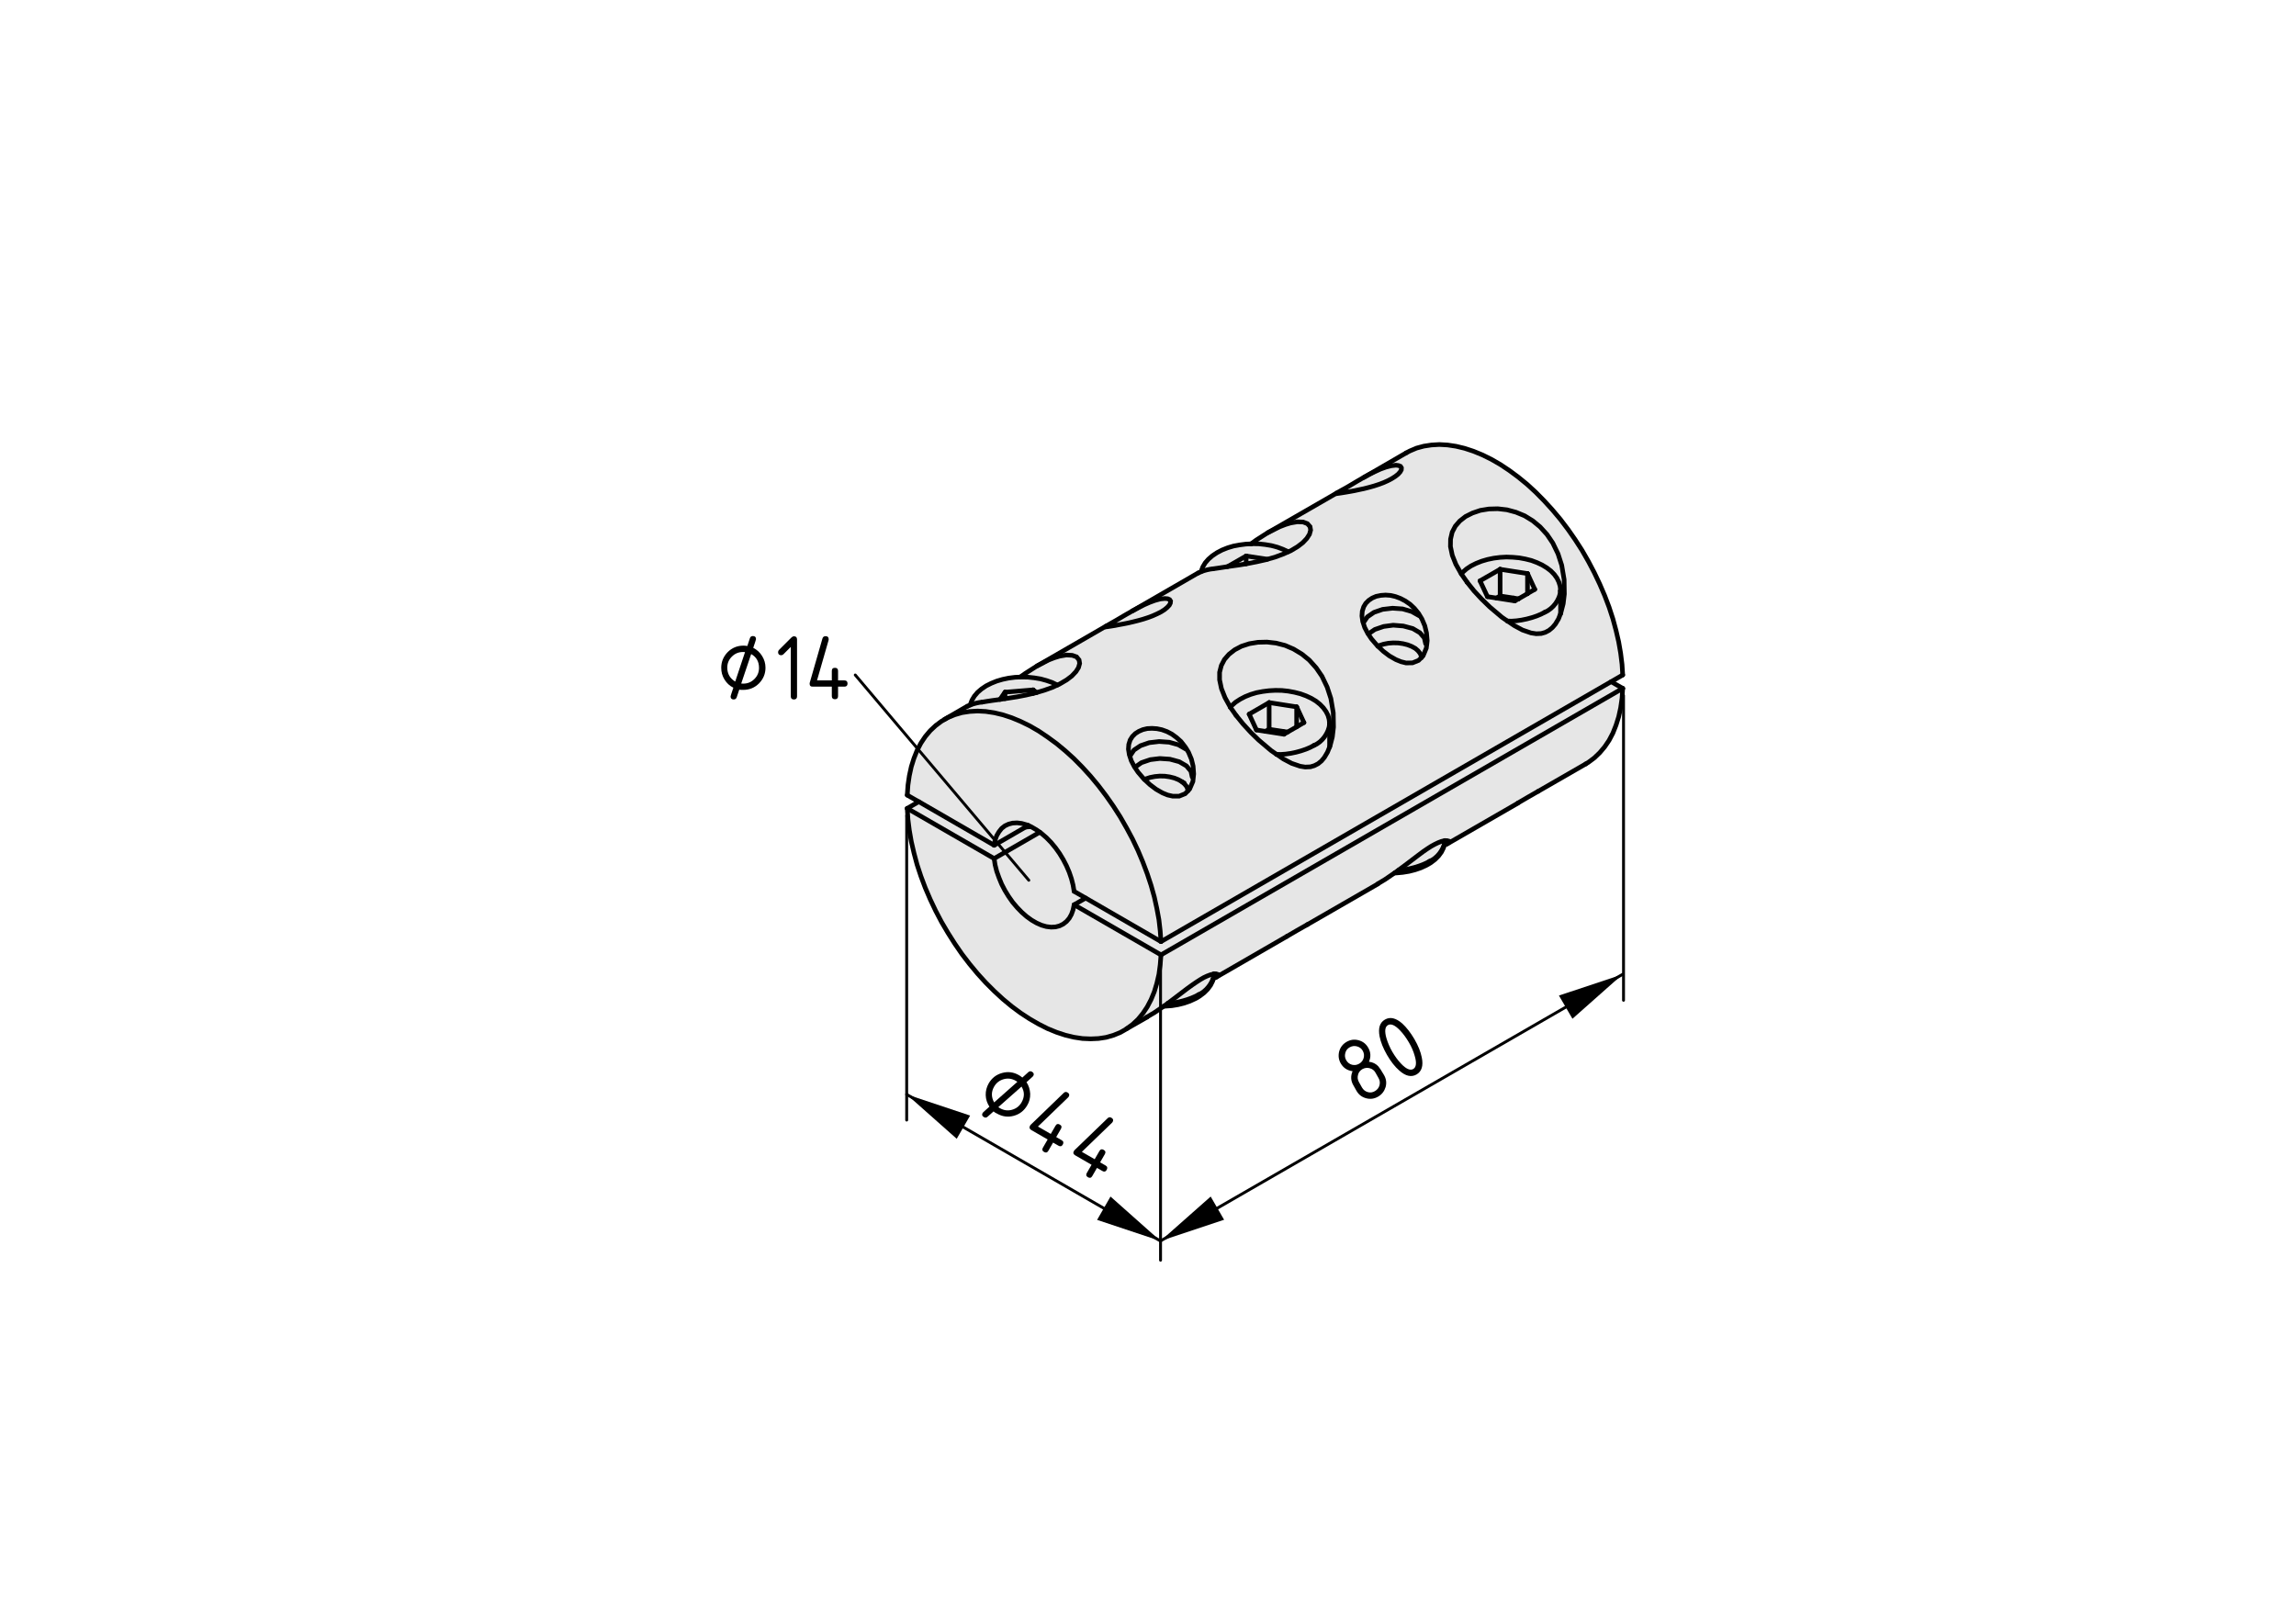 <?xml version="1.0" encoding="utf-8"?>
<!-- Generator: Adobe Illustrator 19.2.1, SVG Export Plug-In . SVG Version: 6.00 Build 0)  -->
<svg version="1.1" xmlns="http://www.w3.org/2000/svg" xmlns:xlink="http://www.w3.org/1999/xlink" x="0px" y="0px"
	 viewBox="0 0 198.71 138.9" style="enable-background:new 0 0 198.71 138.9;" xml:space="preserve">
<style type="text/css">
	.st0{fill:#E6E6E6;}
	.st1{fill:none;stroke:#000000;stroke-width:0.4;stroke-linecap:round;stroke-miterlimit:10;}
	.st2{fill:none;stroke:#000000;stroke-width:0.4;stroke-linecap:round;stroke-linejoin:round;}
	.st3{fill:none;stroke:#000000;stroke-width:0.25;stroke-linecap:round;stroke-miterlimit:10;}
</style>
<g id="Kontur">
	<g>
		<g id="LWPOLYLINE_27_">
			<g id="XMLID_1_">
				<g>
					<polygon class="st0" points="99.04,67.47 99.17,67.42 99.54,67.3 99.95,67.22 100.38,67.18 100.81,67.19 101.23,67.25 
						101.63,67.35 101.98,67.49 102.14,67.58 102.29,67.67 102.53,67.88 102.71,68.1 102.8,68.35 102.82,68.45 102.57,68.71 
						102.05,68.92 101.49,68.92 101.05,68.82 100.61,68.64 100.05,68.32 99.52,67.92 					"/>
					<polygon class="st0" points="98.97,67.4 98.49,66.84 98.21,66.42 98.23,66.41 98.79,66.02 99.55,65.76 100.38,65.66 
						101.25,65.72 102.06,65.94 102.68,66.3 103.07,66.76 103.18,67.26 103.28,67.27 103.24,67.65 102.96,68.3 102.82,68.45 
						102.8,68.35 102.71,68.1 102.53,67.88 102.29,67.67 102.14,67.58 101.98,67.49 101.63,67.35 101.23,67.25 100.81,67.19 
						100.38,67.18 99.95,67.22 99.54,67.3 99.17,67.42 99.04,67.47 					"/>
					<polygon class="st0" points="98.79,66.02 98.23,66.41 98.21,66.42 98.17,66.36 97.91,65.86 97.77,65.43 97.82,65.41 
						98.14,64.93 98.71,64.55 99.46,64.29 100.32,64.19 101.19,64.25 101.98,64.47 102.6,64.83 102.66,64.79 102.86,65.12 
						103.11,65.71 103.26,66.32 103.31,67 103.28,67.27 103.18,67.26 103.07,66.76 102.68,66.3 102.06,65.94 101.25,65.72 
						100.38,65.66 99.55,65.76 					"/>
					<polygon class="st0" points="98.91,63.16 99.29,63.07 99.7,63.05 100.13,63.08 100.56,63.17 101,63.33 101.42,63.55 
						101.83,63.85 102.21,64.19 102.56,64.64 102.66,64.79 102.6,64.83 101.98,64.47 101.19,64.25 100.32,64.19 99.46,64.29 
						98.71,64.55 98.14,64.93 97.82,65.41 97.77,65.43 97.74,65.35 97.66,64.85 97.69,64.44 97.81,64.06 98,63.76 98.26,63.5 
						98.56,63.31 					"/>
					<polygon class="st0" points="121.29,40.5 121.28,40.67 121.18,40.85 121,41.05 120.76,41.24 120.46,41.43 120.12,41.61 
						119.74,41.78 119.34,41.93 118.91,42.07 118.48,42.19 118.05,42.3 117.62,42.39 117.21,42.48 116.82,42.55 116.47,42.61 
						116.11,42.67 115.83,42.71 115.69,42.73 115.65,42.71 115.69,42.68 115.7,42.67 115.79,42.62 115.82,42.6 116.14,42.42 
						116.38,42.29 116.66,42.13 117.2,41.81 117.57,41.59 117.61,41.57 117.97,41.36 118.03,41.33 118.48,41.08 118.99,40.83 
						119.47,40.61 119.94,40.44 120.4,40.32 120.81,40.27 121.04,40.3 121.21,40.37 					"/>
					<polygon class="st0" points="128.23,48.58 127.75,48.77 127.31,48.99 126.92,49.25 126.58,49.55 126.47,49.68 126.44,49.63 
						126,48.85 125.69,48.07 125.53,47.31 125.54,46.67 125.68,46.07 125.95,45.55 126.34,45.1 126.84,44.71 127.44,44.41 
						128.12,44.18 128.86,44.06 129.63,44.04 130.42,44.13 131.2,44.34 131.95,44.65 132.65,45.08 133.29,45.61 133.89,46.27 
						134.39,47.01 134.84,47.94 135.16,48.93 135.37,50.17 135.39,51.42 135.29,52.26 135.08,53.07 135.06,53.12 135.06,51.14 
						135.06,51.11 135.06,51.09 135.02,50.73 134.91,50.38 134.75,50.05 134.52,49.73 134.23,49.43 133.88,49.16 133.47,48.91 
						133.02,48.7 132.54,48.52 132.02,48.39 131.48,48.29 130.93,48.24 130.37,48.22 129.82,48.25 129.27,48.32 128.74,48.43 					
						"/>
					<polygon class="st0" points="132.2,49.65 132.83,51.02 132.2,51.38 					"/>
					<path class="st0" d="M135.06,51.14v1.98l-0.18,0.46l-0.27,0.45l-0.26,0.3l-0.29,0.24l-0.32,0.17l-0.35,0.1l-0.44,0.02
						l-0.45-0.07l-0.73-0.25l-0.71-0.38l-0.59-0.4c0.94,0.07,2.44-0.29,3.24-0.77C134.41,52.71,135.01,51.88,135.06,51.14z"/>
					<polygon class="st0" points="132.2,49.65 132.2,51.38 132.2,51.39 131.42,51.84 131.41,51.84 131.01,51.77 129.83,51.59 
						129.83,49.28 					"/>
					<polygon class="st0" points="128.73,51.65 128.09,50.28 129.83,49.28 129.83,51.59 129.51,51.77 					"/>
					<path class="st0" d="M128.93,52.54l-0.7-0.68l-0.66-0.71l-0.6-0.75l-0.5-0.72l0.11-0.13l0.34-0.3l0.39-0.26l0.44-0.22
						l0.48-0.19l0.51-0.15l0.53-0.11l0.55-0.07l0.55-0.03l0.56,0.02l0.55,0.05l0.54,0.1l0.52,0.13l0.48,0.18l0.45,0.21l0.41,0.25
						l0.35,0.27l0.29,0.3l0.23,0.32l0.16,0.33l0.11,0.35l0.04,0.36v0.02v0.03c-0.05,0.74-0.65,1.57-1.35,1.85
						c-0.8,0.48-2.3,0.84-3.24,0.77h-0.01l-0.49-0.34L128.93,52.54z M128.73,51.65l0.78,0.12l1.59,0.25l0.31-0.18h0.01l0.78-0.45
						v-0.01l0.63-0.36l-0.63-1.37l-2.37-0.37l-1.74,1L128.73,51.65z"/>
					<path class="st0" d="M123.42,74.92l-0.46,0.21l-0.5,0.17l-0.51,0.13l-0.55,0.09l-0.55,0.05h-0.16l0.17-0.12l0.68-0.5l0.7-0.53
						l0.46-0.35l0.47-0.35l0.35-0.24l0.34-0.22l0.31-0.17l0.29-0.14l0.28-0.11l0.24-0.06h0.08c0,0.01,0,0.02-0.01,0.03
						c0,0.03,0,0.06-0.01,0.09l-0.01,0.13L125,73.15l-0.07,0.25l-0.18,0.36l-0.25,0.34l-0.31,0.31l-0.37,0.28l-0.22,0.13
						L123.42,74.92z"/>
					<path class="st0" d="M105.06,84.4c0.01,0.01,0.01,0.03,0,0.04c-0.12,0.68-0.7,1.4-1.32,1.66c-0.66,0.39-1.91,0.75-2.67,0.75
						l0.48-0.36l0.71-0.54l0.46-0.35l0.47-0.34l0.35-0.24l0.34-0.22l0.31-0.18l0.28-0.13l0.29-0.11l0.24-0.06l0.07-0.01L105.06,84.4
						z"/>
					<path class="st0" d="M111.37,81.06l-6.11,3.53h-0.01v-0.01l0.16-0.11l-0.01-0.12l-0.15-0.05l-0.18,0.01L105,84.32l-0.24,0.06
						l-0.29,0.11l-0.28,0.13l-0.31,0.18l-0.34,0.22l-0.35,0.24l-0.47,0.34l-0.46,0.35l-0.71,0.54l-0.48,0.36l-0.19,0.14l-0.17,0.12
						l-0.82,0.56l-0.63,0.37l0.01,0.01l-1.77,1.01l0.52-0.38l0.47-0.44l0.42-0.51l0.38-0.57l0.33-0.63l0.28-0.68l0.22-0.73
						l0.18-0.78l0.11-0.82l0.07-0.86l39.96-23.07l-0.06,0.86l-0.12,0.82l-0.17,0.78l-0.23,0.73l-0.27,0.68l-0.33,0.63l-0.38,0.56
						l-0.43,0.51l-0.47,0.45l-0.51,0.38l-0.23,0.14l-4.1,2.36c-0.45,0.25-1.34,0.77-1.78,1.03v0.01l-6.12,3.53l-0.01-0.01l0.16-0.11
						l-0.01-0.13l-0.14-0.04l-0.18,0.01h-0.08l-0.24,0.06l-0.28,0.11l-0.29,0.14l-0.31,0.17l-0.34,0.22l-0.35,0.24l-0.47,0.35
						l-0.46,0.35l-0.7,0.53l-0.68,0.5l-0.17,0.12l-0.82,0.56l-0.63,0.38l0.01,0.01l-6.09,3.51
						C112.71,80.28,111.82,80.79,111.37,81.06z"/>
					<polygon class="st0" points="139.44,59.01 140.44,59.59 100.48,82.66 92.96,78.32 93.96,77.74 100.48,81.51 					"/>
					<polygon class="st0" points="78.52,69.98 86.04,74.32 86.12,74.86 86.26,75.42 86.46,75.98 86.69,76.54 86.97,77.08 
						87.29,77.6 87.64,78.1 88.03,78.56 88.43,78.97 88.85,79.34 89.28,79.65 89.71,79.9 90.14,80.09 90.56,80.21 90.97,80.26 
						91.35,80.24 91.7,80.15 92.02,79.99 92.3,79.77 92.54,79.49 92.73,79.15 92.87,78.76 92.96,78.32 100.48,82.66 100.41,83.52 
						100.3,84.34 100.12,85.12 99.9,85.85 99.62,86.53 99.29,87.16 98.91,87.73 98.49,88.24 98.02,88.68 97.5,89.06 97.27,89.2 
						96.95,89.38 96.36,89.62 95.73,89.8 95.07,89.9 94.39,89.93 93.68,89.9 92.95,89.79 92.2,89.61 91.44,89.36 90.66,89.04 
						89.89,88.65 89.11,88.2 88.33,87.69 87.56,87.12 86.8,86.49 86.05,85.8 85.32,85.07 84.61,84.29 83.92,83.46 83.26,82.6 
						82.64,81.7 82.05,80.77 81.49,79.82 80.98,78.85 80.51,77.86 80.08,76.86 79.7,75.85 79.37,74.85 79.1,73.84 78.87,72.85 
						78.7,71.87 78.58,70.92 					"/>
					<polygon class="st0" points="92.3,79.77 92.02,79.99 91.7,80.15 91.35,80.24 90.97,80.26 90.56,80.21 90.14,80.09 89.71,79.9 
						89.28,79.65 88.85,79.34 88.43,78.97 88.03,78.56 87.64,78.1 87.29,77.6 86.97,77.08 86.69,76.54 86.46,75.98 86.26,75.42 
						86.12,74.86 86.04,74.32 89.99,72.04 90.14,72.15 90.56,72.51 90.97,72.93 91.35,73.39 91.7,73.88 92.02,74.41 92.3,74.95 
						92.54,75.51 92.73,76.07 92.87,76.62 92.96,77.16 93.96,77.74 92.96,78.32 92.87,78.76 92.73,79.15 92.54,79.49 					"/>
					<polygon class="st0" points="89.99,72.04 86.04,74.32 78.52,69.98 79.51,69.4 79.52,69.4 86.04,73.17 88.75,71.6 88.76,71.6 
						88.99,71.46 89,71.46 89.28,71.59 89.71,71.84 					"/>
					<polygon class="st0" points="87.29,71.34 87.64,71.25 88.03,71.23 88.43,71.28 88.85,71.4 88.99,71.46 88.76,71.6 88.75,71.6 
						86.04,73.17 86.12,72.73 86.26,72.34 86.46,72 86.69,71.71 86.97,71.49 					"/>
					<polygon class="st0" points="86.26,72.34 86.12,72.73 86.04,73.17 79.52,69.4 79.51,69.4 78.52,68.83 78.58,67.97 78.7,67.15 
						78.87,66.37 79.1,65.64 79.37,64.96 79.7,64.33 80.08,63.76 80.51,63.25 80.98,62.81 81.49,62.43 82.05,62.11 82.64,61.87 
						83.26,61.69 83.92,61.59 84.61,61.55 85.32,61.59 86.05,61.7 86.8,61.88 87.56,62.13 88.33,62.45 89.11,62.83 89.89,63.28 
						90.66,63.8 91.44,64.37 92.2,65 92.95,65.68 93.68,66.42 94.39,67.2 95.07,68.02 95.73,68.89 96.36,69.79 96.95,70.71 
						97.5,71.67 98.02,72.64 98.49,73.63 98.91,74.63 99.29,75.64 99.62,76.64 99.9,77.64 100.12,78.64 100.3,79.61 100.41,80.57 
						100.48,81.51 93.96,77.74 92.96,77.16 92.87,76.62 92.73,76.07 92.54,75.51 92.3,74.95 92.02,74.41 91.7,73.88 91.35,73.39 
						90.97,72.93 90.56,72.51 90.14,72.15 89.99,72.04 89.71,71.84 89.28,71.59 89,71.46 88.99,71.46 88.85,71.4 88.43,71.28 
						88.03,71.23 87.64,71.25 87.29,71.34 86.97,71.49 86.69,71.71 86.46,72 					"/>
					<polygon class="st0" points="86.98,59.92 86.98,60.48 86.54,60.55 					"/>
					<polygon class="st0" points="92.31,58.86 91.73,59.2 91.52,59.3 91.51,59.3 91.06,59.08 90.57,58.91 90.06,58.77 89.52,58.68 
						88.97,58.62 88.41,58.61 88.29,58.61 88.73,58.3 89.73,57.66 89.77,57.64 90.76,57.13 91.25,56.94 91.71,56.8 92.29,56.7 
						92.8,56.73 93.17,56.86 93.39,57.13 93.44,57.43 93.34,57.79 93.12,58.14 92.76,58.52 					"/>
					<path class="st0" d="M87.3,58.7l0.55-0.07l0.44-0.02h0.12l0.56,0.01l0.55,0.06l0.54,0.09l0.51,0.14l0.49,0.17l0.45,0.22
						l-0.42,0.2l-0.73,0.26l-0.64,0.19l-0.31-0.23l-2.43,0.2l-0.44,0.63l-0.66,0.09l-0.46,0.07L85,60.78
						c-0.28,0.02-0.71,0.12-1.03,0.25l0.01-0.06l0.14-0.36l0.21-0.35l0.28-0.33l0.34-0.29l0.4-0.27l0.44-0.22l0.47-0.19l0.51-0.15
						L87.3,58.7z"/>
					<polygon class="st0" points="88.03,60.32 87.26,60.44 86.98,60.48 86.98,59.92 89.41,59.72 89.41,60.03 88.8,60.17 					"/>
					<polygon class="st0" points="99.01,52.36 99.49,52.15 99.95,51.98 100.42,51.85 100.82,51.81 101.06,51.83 101.23,51.91 
						101.31,52.03 101.29,52.21 101.2,52.39 101.01,52.59 100.78,52.78 100.48,52.97 100.14,53.14 99.76,53.31 99.36,53.46 
						98.93,53.6 98.5,53.72 98.06,53.83 97.63,53.93 97.23,54.01 96.84,54.08 96.49,54.15 96.12,54.21 95.85,54.25 95.7,54.27 
						95.67,54.25 95.71,54.21 95.81,54.15 95.83,54.14 96.16,53.95 96.39,53.82 96.67,53.66 97.21,53.34 97.59,53.12 97.63,53.1 
						97.98,52.9 98.5,52.62 					"/>
					<polygon class="st0" points="107.85,48.13 107.85,48.81 107.24,48.91 106.53,49.01 106.24,49.05 					"/>
					<polygon class="st0" points="107.85,48.13 109.7,48.41 109.58,48.45 108.78,48.63 108.01,48.78 107.85,48.81 					"/>
					<path class="st0" d="M109.7,48.41l-1.85-0.28l-1.61,0.92l-0.38,0.06l-0.46,0.07l-0.42,0.06c-0.27,0.02-0.71,0.12-1.03,0.25
						l0.01-0.05l0.14-0.37l0.21-0.35l0.28-0.32l0.35-0.3l0.39-0.26l0.44-0.23l0.48-0.19l0.5-0.15l0.54-0.1l0.54-0.07l0.44-0.02h0.01
						l0.11-0.01l0.56,0.01l0.55,0.06l0.54,0.09l0.52,0.14l0.48,0.18l0.45,0.21v0.01l-0.42,0.19l-0.73,0.27L109.7,48.41z"/>
					<polygon class="st0" points="111.24,45.41 111.7,45.27 112.28,45.17 112.78,45.19 113.15,45.33 113.38,45.59 113.43,45.89 
						113.33,46.25 113.1,46.61 112.75,46.98 112.29,47.33 111.72,47.67 111.49,47.77 111.49,47.76 111.04,47.55 110.56,47.37 
						110.04,47.23 109.5,47.14 108.95,47.08 108.39,47.07 108.28,47.08 108.71,46.76 109.71,46.12 109.75,46.1 110.75,45.6 					"/>
					<polygon class="st0" points="122.77,53.1 122.86,53.25 122.8,53.29 122.18,52.94 121.39,52.71 120.52,52.65 119.66,52.75 
						118.91,53.01 118.34,53.4 118.02,53.87 117.97,53.89 117.94,53.81 117.87,53.32 117.9,52.91 118.02,52.53 118.2,52.23 
						118.46,51.97 118.76,51.77 119.11,51.62 119.5,51.54 119.91,51.51 120.33,51.54 120.77,51.64 121.2,51.8 121.62,52.02 
						122.04,52.31 122.41,52.66 					"/>
					<polygon class="st0" points="123.06,53.58 123.31,54.17 123.46,54.79 123.52,55.46 123.49,55.73 123.38,55.72 123.27,55.22 
						122.88,54.77 122.27,54.41 121.45,54.19 120.58,54.12 119.75,54.23 118.99,54.49 118.43,54.87 118.41,54.88 118.37,54.82 
						118.11,54.32 117.97,53.89 118.02,53.87 118.34,53.4 118.91,53.01 119.66,52.75 120.52,52.65 121.39,52.71 122.18,52.94 
						122.8,53.29 122.86,53.25 					"/>
					<polygon class="st0" points="123.01,56.81 123.03,56.91 122.77,57.17 122.25,57.38 121.69,57.39 121.25,57.28 120.81,57.1 
						120.25,56.78 119.72,56.38 119.25,55.94 119.37,55.88 119.75,55.76 120.16,55.68 120.58,55.65 121.01,55.66 121.43,55.72 
						121.83,55.82 122.18,55.96 122.49,56.13 122.73,56.34 122.91,56.57 					"/>
					<polygon class="st0" points="123.17,56.76 123.03,56.91 123.01,56.81 122.91,56.57 122.73,56.34 122.49,56.13 122.18,55.96 
						121.83,55.82 121.43,55.72 121.01,55.66 120.58,55.65 120.16,55.68 119.75,55.76 119.37,55.88 119.25,55.94 119.18,55.87 
						118.69,55.3 118.41,54.88 118.43,54.87 118.99,54.49 119.75,54.23 120.58,54.12 121.45,54.19 122.27,54.41 122.88,54.77 
						123.27,55.22 123.38,55.72 123.49,55.73 123.44,56.11 					"/>
					<path class="st0" d="M102.82,68.45l0.14-0.15l0.28-0.65l0.04-0.38l0.03-0.27l-0.05-0.68l-0.15-0.61l-0.25-0.59l-0.2-0.33
						l-0.1-0.15l-0.35-0.45l-0.38-0.34l-0.41-0.3L101,63.33l-0.44-0.16l-0.43-0.09l-0.43-0.03l-0.41,0.02l-0.38,0.09l-0.35,0.15
						l-0.3,0.19L98,63.76l-0.19,0.3l-0.12,0.38l-0.03,0.41l0.08,0.5l0.03,0.08l0.14,0.43l0.26,0.5l0.04,0.06l0.28,0.42l0.48,0.56
						l0.07,0.07l0.48,0.45l0.53,0.4l0.56,0.32l0.44,0.18l0.44,0.1h0.56l0.52-0.21L102.82,68.45z M126.97,50.4l0.6,0.75l0.66,0.71
						l0.7,0.68l1.04,0.88l0.49,0.34h0.01l0.59,0.4l0.71,0.38l0.73,0.25l0.45,0.07l0.44-0.02l0.35-0.1l0.32-0.17l0.29-0.24l0.26-0.3
						l0.27-0.45l0.18-0.46l0.02-0.05l0.21-0.81l0.1-0.84l-0.02-1.25l-0.21-1.24l-0.32-0.99l-0.45-0.93l-0.5-0.74l-0.6-0.66
						l-0.64-0.53l-0.7-0.43l-0.75-0.31l-0.78-0.21l-0.79-0.09l-0.77,0.02l-0.74,0.12l-0.68,0.23l-0.6,0.3l-0.5,0.39l-0.39,0.45
						l-0.27,0.52l-0.14,0.6l-0.01,0.64l0.16,0.76l0.31,0.78l0.44,0.78l0.03,0.05L126.97,50.4z M106.98,61.93l0.61,0.75l0.66,0.72
						l0.69,0.67l1.05,0.89l0.49,0.34h0.01l0.58,0.4l0.72,0.38l0.73,0.25l0.44,0.07l0.45-0.02l0.34-0.1l0.33-0.17l0.29-0.24l0.25-0.3
						l0.27-0.46l0.18-0.44l0.03-0.06l0.21-0.81l0.1-0.85l-0.02-1.25l-0.21-1.24l-0.32-0.98l-0.45-0.94l-0.5-0.73l-0.6-0.67
						l-0.64-0.52l-0.71-0.43l-0.74-0.32l-0.78-0.2l-0.79-0.09l-0.78,0.02l-0.74,0.12l-0.68,0.22l-0.59,0.31l-0.5,0.39l-0.39,0.45
						l-0.27,0.52l-0.15,0.59v0.65l0.16,0.76l0.31,0.78l0.43,0.78l0.03,0.05L106.98,61.93z M121.21,40.37l-0.17-0.07l-0.23-0.03
						l-0.41,0.05l-0.46,0.12l-0.47,0.17l-0.48,0.22l-0.51,0.25l-0.45,0.25l3.66-2.12l0.32-0.17l0.59-0.25l0.63-0.17l0.66-0.1
						l0.68-0.04l0.71,0.04l0.73,0.11l0.75,0.18l0.76,0.25l0.78,0.32l0.77,0.38l0.78,0.45l0.78,0.52l0.77,0.57l0.77,0.63l0.74,0.68
						l0.73,0.74l0.71,0.78l0.69,0.82l0.66,0.87l0.62,0.89l0.6,0.93l0.55,0.96l0.51,0.97l0.47,0.99l0.43,1l0.38,1l0.33,1.01l0.27,1
						l0.23,0.99l0.17,0.98l0.12,0.96l0.06,0.93l-1,0.58l-38.96,22.5l-0.07-0.94l-0.11-0.96l-0.18-0.97l-0.22-1l-0.28-1l-0.33-1
						l-0.38-1.01l-0.42-1l-0.47-0.99l-0.52-0.97l-0.55-0.96l-0.59-0.92l-0.63-0.9l-0.66-0.87l-0.68-0.82l-0.71-0.78l-0.73-0.74
						L92.2,65l-0.76-0.63l-0.78-0.57l-0.77-0.52l-0.78-0.45l-0.78-0.38l-0.77-0.32l-0.76-0.25l-0.75-0.18l-0.73-0.11l-0.71-0.04
						l-0.69,0.04l-0.66,0.1l-0.62,0.18l-0.59,0.24l-0.01-0.01l1.68-0.97l0.01,0.01c0.07-0.04,0.15-0.07,0.24-0.11
						c0.32-0.13,0.75-0.23,1.03-0.25l0.42-0.07l0.46-0.07l0.66-0.09l0.44-0.07l0.28-0.04l0.77-0.12l0.77-0.15l0.61-0.14l0.19-0.05
						l0.12-0.03l0.64-0.19l0.73-0.26l0.42-0.2h0.01l0.21-0.1l0.58-0.34l0.45-0.34l0.36-0.38l0.22-0.35l0.1-0.36l-0.05-0.3
						l-0.22-0.27l-0.37-0.13l-0.51-0.03l-0.58,0.1l-0.46,0.14l-0.49,0.19l-0.99,0.51l5.94-3.43l-0.04,0.04l0.03,0.02l0.15-0.02
						l0.27-0.04l0.37-0.06l0.35-0.07l0.39-0.07l0.4-0.08l0.43-0.1l0.44-0.11l0.43-0.12l0.43-0.14l0.4-0.15l0.38-0.17l0.34-0.17
						l0.3-0.19l0.23-0.19l0.19-0.2l0.09-0.18l0.02-0.18l-0.08-0.12l-0.17-0.08l-0.24-0.02l-0.4,0.04l-0.47,0.13l-0.46,0.17
						l-0.48,0.21l-0.51,0.26l-0.52,0.28l5.73-3.31v0.01c0.07-0.04,0.15-0.07,0.24-0.11c0.32-0.13,0.76-0.23,1.03-0.25l0.42-0.06
						l0.46-0.07l0.38-0.06l0.29-0.04l0.71-0.1l0.61-0.1l0.16-0.03l0.77-0.15l0.8-0.18l0.12-0.04l0.64-0.18l0.73-0.27l0.42-0.19
						l0.23-0.1l0.57-0.34l0.46-0.35l0.35-0.37l0.23-0.36l0.1-0.36l-0.05-0.3l-0.23-0.26l-0.37-0.14l-0.5-0.02l-0.58,0.1l-0.46,0.14
						l-0.49,0.19l-1,0.5l5.94-3.42l-0.04,0.03l0.04,0.02l0.14-0.02l0.28-0.04l0.36-0.06l0.35-0.06l0.39-0.07l0.41-0.09l0.43-0.09
						l0.43-0.11l0.43-0.12l0.43-0.14l0.4-0.15l0.38-0.17l0.34-0.18l0.3-0.19l0.24-0.19l0.18-0.2l0.1-0.18l0.01-0.17L121.21,40.37z
						 M123.03,56.91l0.14-0.15l0.27-0.65l0.05-0.38l0.03-0.27l-0.06-0.67l-0.15-0.62l-0.25-0.59l-0.2-0.33l-0.09-0.15l-0.36-0.44
						l-0.37-0.35l-0.42-0.29l-0.42-0.22l-0.43-0.16l-0.44-0.1l-0.42-0.03l-0.41,0.03l-0.39,0.08l-0.35,0.15l-0.3,0.2l-0.26,0.26
						l-0.18,0.3l-0.12,0.38l-0.03,0.41l0.07,0.49l0.03,0.08l0.14,0.43l0.26,0.5l0.04,0.06l0.28,0.42l0.49,0.57l0.07,0.07l0.47,0.44
						l0.53,0.4l0.56,0.32l0.44,0.18l0.44,0.11l0.56-0.01l0.52-0.21L123.03,56.91z"/>
					<polygon class="st0" points="108.11,61.82 109.84,60.82 109.84,63.13 109.52,63.31 108.74,63.19 					"/>
					<polygon class="st0" points="111.03,63.31 111.44,63.37 111.12,63.56 109.52,63.31 109.84,63.13 					"/>
					<polygon class="st0" points="109.84,60.82 112.22,61.19 112.22,62.92 111.44,63.37 111.03,63.31 109.84,63.13 					"/>
					<polygon class="st0" points="112.22,61.19 112.85,62.55 112.22,62.92 					"/>
					<path class="st0" d="M111.79,66.08l-0.72-0.38l-0.58-0.4c0.94,0.07,2.44-0.29,3.24-0.78c0.69-0.27,1.28-1.09,1.34-1.84v1.99
						l-0.18,0.44l-0.27,0.46l-0.25,0.3l-0.29,0.24l-0.33,0.17l-0.34,0.1l-0.45,0.02l-0.44-0.07L111.79,66.08z"/>
					<path class="st0" d="M108.25,63.4l-0.66-0.72l-0.61-0.75l-0.5-0.71l0.11-0.13l0.34-0.3l0.4-0.26l0.44-0.23l0.48-0.19l0.5-0.15
						l0.53-0.1l0.55-0.07l0.56-0.03l0.56,0.01l0.55,0.06l0.54,0.1l0.51,0.13l0.49,0.18l0.45,0.21l0.4,0.24l0.35,0.28l0.29,0.3
						l0.23,0.32l0.17,0.33l0.1,0.35l0.04,0.36v0.02v0.02v0.01c-0.06,0.75-0.65,1.57-1.34,1.84c-0.8,0.49-2.3,0.85-3.24,0.78h-0.01
						l-0.49-0.34l-1.05-0.89L108.25,63.4z M108.11,61.82l0.63,1.37l0.78,0.12l1.6,0.25l0.32-0.19l0.78-0.45l0.63-0.37l-0.63-1.36
						l-2.38-0.37L108.11,61.82z"/>
					<polygon class="st0" points="108.25,60.11 107.77,60.3 107.33,60.53 106.93,60.79 106.59,61.09 106.48,61.22 106.45,61.17 
						106.02,60.39 105.71,59.61 105.55,58.85 105.55,58.2 105.7,57.61 105.97,57.09 106.36,56.64 106.86,56.25 107.45,55.94 
						108.13,55.72 108.87,55.6 109.65,55.58 110.44,55.67 111.22,55.87 111.96,56.19 112.67,56.62 113.31,57.14 113.91,57.81 
						114.41,58.54 114.86,59.48 115.18,60.46 115.39,61.7 115.41,62.95 115.31,63.8 115.1,64.61 115.07,64.67 115.07,62.68 
						115.07,62.67 115.07,62.65 115.07,62.63 115.03,62.27 114.93,61.92 114.76,61.59 114.53,61.27 114.24,60.97 113.89,60.69 
						113.49,60.45 113.04,60.24 112.55,60.06 112.04,59.93 111.5,59.83 110.95,59.77 110.39,59.76 109.83,59.79 109.28,59.86 
						108.75,59.96 					"/>
				</g>
				<g>
					<line class="st1" x1="102.49" y1="67.78" x2="102.29" y2="67.67"/>
					<polyline class="st1" points="105.06,84.4 105.07,84.31 105.07,84.29 					"/>
					<polyline class="st1" points="100.71,87.11 100.87,87.1 101.42,87.06 101.96,86.97 102.48,86.84 102.97,86.67 103.43,86.46 
						103.62,86.36 103.84,86.22 104.21,85.94 104.52,85.63 104.77,85.29 104.95,84.93 105.02,84.69 105.05,84.57 105.06,84.44 					
						"/>
					<polyline class="st1" points="115.07,62.65 115.07,62.63 115.03,62.27 114.93,61.92 114.76,61.59 114.53,61.27 114.24,60.97 
						113.89,60.69 113.49,60.45 113.04,60.24 112.55,60.06 112.04,59.93 111.5,59.83 110.95,59.77 110.39,59.76 109.83,59.79 
						109.28,59.86 108.75,59.96 108.25,60.11 107.77,60.3 107.33,60.53 106.93,60.79 106.59,61.09 106.48,61.22 106.47,61.23 					
						"/>
					<line class="st1" x1="115.07" y1="64.67" x2="115.07" y2="62.68"/>
					<polyline class="st1" points="108.27,47.08 107.83,47.1 107.29,47.17 106.75,47.27 106.25,47.42 105.77,47.61 105.33,47.84 
						104.94,48.1 104.59,48.4 104.31,48.72 104.1,49.07 103.96,49.44 103.95,49.49 					"/>
					<polyline class="st1" points="111.5,47.76 111.49,47.76 111.04,47.55 110.56,47.37 110.04,47.23 109.5,47.14 108.95,47.08 
						108.39,47.07 108.28,47.08 					"/>
					<line class="st1" x1="125.06" y1="72.78" x2="125.06" y2="72.76"/>
					<polyline class="st1" points="120.69,75.57 120.85,75.57 121.4,75.52 121.95,75.43 122.46,75.3 122.96,75.13 123.42,74.92 
						123.6,74.82 123.82,74.69 124.19,74.41 124.5,74.1 124.75,73.76 124.93,73.4 125,73.15 125.03,73.03 125.04,72.9 125.05,72.81 
											"/>
					<polyline class="st1" points="135.05,51.14 135.06,51.11 135.06,51.09 135.02,50.73 134.91,50.38 134.75,50.05 134.52,49.73 
						134.23,49.43 133.88,49.16 133.47,48.91 133.02,48.7 132.54,48.52 132.02,48.39 131.48,48.29 130.93,48.24 130.37,48.22 
						129.82,48.25 129.27,48.32 128.74,48.43 128.23,48.58 127.75,48.77 127.31,48.99 126.92,49.25 126.58,49.55 126.47,49.68 					
						"/>
					<polyline class="st1" points="135.06,53.14 135.06,53.12 135.06,51.14 					"/>
					<polyline class="st1" points="91.51,59.3 91.06,59.08 90.57,58.91 90.06,58.77 89.52,58.68 88.97,58.62 88.41,58.61 
						88.29,58.61 87.85,58.63 87.3,58.7 86.77,58.81 86.26,58.96 85.79,59.15 85.35,59.37 84.95,59.64 84.61,59.93 84.33,60.26 
						84.12,60.61 83.98,60.97 83.97,61.03 					"/>
					<line class="st1" x1="133.14" y1="68.49" x2="137.24" y2="66.13"/>
					<line class="st1" x1="125.24" y1="73.06" x2="131.36" y2="69.53"/>
					<line class="st1" x1="113.16" y1="80.03" x2="119.25" y2="76.52"/>
					<line class="st1" x1="105.26" y1="84.59" x2="111.37" y2="81.06"/>
					<line class="st1" x1="97.5" y1="89.06" x2="99.27" y2="88.05"/>
					<polyline class="st1" points="83.72,61.13 82.04,62.1 81.73,62.28 					"/>
					<line class="st1" x1="95.71" y1="54.21" x2="89.77" y2="57.64"/>
					<line class="st1" x1="103.71" y1="49.59" x2="97.98" y2="52.9"/>
					<line class="st1" x1="115.69" y1="42.68" x2="109.75" y2="46.1"/>
					<line class="st1" x1="121.69" y1="39.21" x2="118.03" y2="41.33"/>
					<line class="st1" x1="115.07" y1="62.65" x2="115.07" y2="62.67"/>
					<line class="st1" x1="112.22" y1="61.19" x2="109.84" y2="60.82"/>
					<line class="st1" x1="109.84" y1="60.82" x2="108.11" y2="61.82"/>
					<line class="st1" x1="108.74" y1="63.19" x2="108.11" y2="61.82"/>
					<polyline class="st1" points="111.12,63.56 109.52,63.31 108.74,63.19 					"/>
					<polyline class="st1" points="111.12,63.56 111.44,63.37 112.22,62.92 112.85,62.55 					"/>
					<line class="st1" x1="112.22" y1="61.19" x2="112.85" y2="62.55"/>
					<line class="st1" x1="112.22" y1="62.92" x2="112.22" y2="61.19"/>
					<line class="st1" x1="109.84" y1="63.13" x2="109.84" y2="60.82"/>
					<line class="st1" x1="109.84" y1="63.13" x2="109.52" y2="63.31"/>
					<line class="st1" x1="111.44" y1="63.37" x2="111.03" y2="63.31"/>
					<line class="st1" x1="111.03" y1="63.31" x2="109.84" y2="63.13"/>
					<line class="st1" x1="109.7" y1="48.41" x2="107.85" y2="48.13"/>
					<line class="st1" x1="107.85" y1="48.13" x2="106.24" y2="49.05"/>
					<line class="st1" x1="107.85" y1="48.81" x2="107.85" y2="48.13"/>
					<line class="st1" x1="135.06" y1="51.11" x2="135.06" y2="51.14"/>
					<line class="st1" x1="132.2" y1="49.65" x2="129.83" y2="49.28"/>
					<line class="st1" x1="129.83" y1="49.28" x2="128.09" y2="50.28"/>
					<line class="st1" x1="128.73" y1="51.65" x2="128.09" y2="50.28"/>
					<polyline class="st1" points="131.1,52.02 129.51,51.77 128.73,51.65 					"/>
					<line class="st1" x1="132.2" y1="51.38" x2="132.83" y2="51.02"/>
					<line class="st1" x1="131.42" y1="51.84" x2="132.2" y2="51.39"/>
					<line class="st1" x1="131.1" y1="52.02" x2="131.41" y2="51.84"/>
					<line class="st1" x1="132.2" y1="49.65" x2="132.83" y2="51.02"/>
					<polyline class="st1" points="132.2,51.39 132.2,51.38 132.2,49.65 					"/>
					<line class="st1" x1="129.83" y1="51.59" x2="129.83" y2="49.28"/>
					<line class="st1" x1="129.83" y1="51.59" x2="129.51" y2="51.77"/>
					<polyline class="st1" points="131.42,51.84 131.41,51.84 131.01,51.77 					"/>
					<line class="st1" x1="131.01" y1="51.77" x2="129.83" y2="51.59"/>
					<line class="st1" x1="89.72" y1="59.95" x2="89.41" y2="59.72"/>
					<line class="st1" x1="89.41" y1="59.72" x2="86.98" y2="59.92"/>
					<line class="st1" x1="86.54" y1="60.55" x2="86.98" y2="59.92"/>
					<line class="st1" x1="86.98" y1="60.48" x2="86.98" y2="59.92"/>
					<line class="st1" x1="89.41" y1="60.03" x2="89.41" y2="59.72"/>
					<line class="st1" x1="140.44" y1="59.59" x2="100.48" y2="82.66"/>
					<polyline class="st1" points="137.24,66.13 137.47,65.99 137.98,65.61 138.45,65.16 138.88,64.65 139.26,64.09 139.59,63.46 
						139.86,62.78 140.09,62.05 140.26,61.27 140.38,60.45 140.44,59.59 					"/>
					<line class="st1" x1="79.51" y1="69.4" x2="78.52" y2="69.98"/>
					<polyline class="st1" points="78.52,69.98 78.58,70.92 78.7,71.87 78.87,72.85 79.1,73.84 79.37,74.85 79.7,75.85 80.08,76.86 
						80.51,77.86 80.98,78.85 81.49,79.82 82.05,80.77 82.64,81.7 83.26,82.6 83.92,83.46 84.61,84.29 85.32,85.07 86.05,85.8 
						86.8,86.49 87.56,87.12 88.33,87.69 89.11,88.2 89.89,88.65 90.66,89.04 91.44,89.36 92.2,89.61 92.95,89.79 93.68,89.9 
						94.39,89.93 95.07,89.9 95.73,89.8 96.36,89.62 96.95,89.38 97.27,89.2 97.5,89.06 98.02,88.68 98.49,88.24 98.91,87.73 
						99.29,87.16 99.62,86.53 99.9,85.85 100.12,85.12 100.3,84.34 100.41,83.52 100.48,82.66 					"/>
					<path class="st1" d="M113.16,80.03c-0.45,0.25-1.34,0.76-1.79,1.03"/>
					<path class="st1" d="M133.14,68.49c-0.45,0.25-1.34,0.77-1.78,1.03"/>
					<polyline class="st1" points="119.24,76.51 119.87,76.13 120.69,75.57 120.86,75.45 121.54,74.95 122.24,74.42 122.7,74.07 
						123.17,73.72 123.52,73.48 123.86,73.26 124.17,73.09 124.46,72.95 124.74,72.84 124.98,72.78 125.06,72.78 125.24,72.77 
						125.38,72.81 125.39,72.94 125.23,73.05 125.17,73.09 125,73.15 					"/>
					<polyline class="st1" points="99.26,88.04 99.89,87.67 100.71,87.11 100.88,86.99 101.07,86.85 101.55,86.49 102.26,85.95 
						102.72,85.6 103.19,85.26 103.54,85.02 103.88,84.8 104.19,84.62 104.47,84.49 104.76,84.38 105,84.32 105.07,84.31 
						105.25,84.3 105.4,84.35 105.41,84.47 105.25,84.58 105.25,84.59 105.19,84.63 105.02,84.69 					"/>
					<polyline class="st1" points="86.04,74.32 86.12,74.86 86.26,75.42 86.46,75.98 86.69,76.54 86.97,77.08 87.29,77.6 
						87.64,78.1 88.03,78.56 88.43,78.97 88.85,79.34 89.28,79.65 89.71,79.9 90.14,80.09 90.56,80.21 90.97,80.26 91.35,80.24 
						91.7,80.15 92.02,79.99 92.3,79.77 92.54,79.49 92.73,79.15 92.87,78.76 92.96,78.32 					"/>
					<line class="st1" x1="92.96" y1="78.32" x2="100.48" y2="82.66"/>
					<line class="st1" x1="78.52" y1="69.98" x2="86.04" y2="74.32"/>
					<line class="st1" x1="93.96" y1="77.74" x2="92.96" y2="78.32"/>
					<line class="st1" x1="139.44" y1="59.01" x2="140.44" y2="59.59"/>
					<polyline class="st1" points="90,72.04 89.99,72.04 86.04,74.32 					"/>
					<polyline class="st1" points="89.19,71.56 89.08,71.57 88.76,71.6 					"/>
					<polyline class="st1" points="100.48,81.51 100.41,80.57 100.3,79.61 100.12,78.64 99.9,77.64 99.62,76.64 99.29,75.64 
						98.91,74.63 98.49,73.63 98.02,72.64 97.5,71.67 96.95,70.71 96.36,69.79 95.73,68.89 95.07,68.02 94.39,67.2 93.68,66.42 
						92.95,65.68 92.2,65 91.44,64.37 90.66,63.8 89.89,63.28 89.11,62.83 88.33,62.45 87.56,62.13 86.8,61.88 86.05,61.7 
						85.32,61.59 84.61,61.55 83.92,61.59 83.26,61.69 82.64,61.87 82.05,62.11 81.49,62.43 80.98,62.81 80.51,63.25 80.08,63.76 
						79.7,64.33 79.37,64.96 79.1,65.64 78.87,66.37 78.7,67.15 78.58,67.97 78.52,68.83 					"/>
					<polyline class="st1" points="100.48,81.51 93.96,77.74 92.96,77.16 					"/>
					<polyline class="st1" points="88.99,71.46 88.85,71.4 88.43,71.28 88.03,71.23 87.64,71.25 87.29,71.34 86.97,71.49 
						86.69,71.71 86.46,72 86.26,72.34 86.12,72.73 86.04,73.17 					"/>
					<polyline class="st1" points="92.96,77.16 92.87,76.62 92.73,76.07 92.54,75.51 92.3,74.95 92.02,74.41 91.7,73.88 
						91.35,73.39 90.97,72.93 90.56,72.51 90.14,72.15 89.99,72.04 89.71,71.84 89.28,71.59 89,71.46 					"/>
					<polyline class="st1" points="86.04,73.17 79.52,69.4 79.51,69.4 78.52,68.83 					"/>
					<polyline class="st1" points="140.44,58.43 139.44,59.01 100.48,81.51 					"/>
					<polyline class="st1" points="140.44,58.43 140.38,57.5 140.26,56.54 140.09,55.56 139.86,54.57 139.59,53.57 139.26,52.56 
						138.88,51.56 138.45,50.56 137.98,49.57 137.47,48.6 136.92,47.64 136.32,46.71 135.7,45.82 135.04,44.95 134.35,44.13 
						133.64,43.35 132.91,42.61 132.17,41.93 131.4,41.3 130.63,40.73 129.85,40.21 129.07,39.76 128.3,39.38 127.52,39.06 
						126.76,38.81 126.01,38.63 125.28,38.52 124.57,38.48 123.89,38.52 123.23,38.62 122.6,38.79 122.01,39.04 121.69,39.21 					
						"/>
					<polyline class="st1" points="116.47,42.61 116.11,42.67 115.83,42.71 115.69,42.73 115.65,42.71 115.69,42.68 115.7,42.67 
						115.79,42.62 115.82,42.6 116.14,42.42 116.38,42.29 116.66,42.13 117.2,41.81 117.57,41.59 117.61,41.57 117.97,41.36 
						118.03,41.33 118.48,41.08 118.99,40.83 119.47,40.61 119.94,40.44 120.4,40.32 120.81,40.27 121.04,40.3 121.21,40.37 
						121.29,40.5 121.28,40.67 121.18,40.85 121,41.05 120.76,41.24 120.46,41.43 120.12,41.61 119.74,41.78 119.34,41.93 
						118.91,42.07 118.48,42.19 118.05,42.3 117.62,42.39 117.21,42.48 116.82,42.55 116.47,42.61 					"/>
					<polyline class="st1" points="96.49,54.15 96.12,54.21 95.85,54.25 95.7,54.27 95.67,54.25 95.71,54.21 95.81,54.15 
						95.83,54.14 96.16,53.95 96.39,53.82 96.67,53.66 97.21,53.34 97.59,53.12 97.63,53.1 97.98,52.9 98.5,52.62 99.01,52.36 
						99.49,52.15 99.95,51.98 100.42,51.85 100.82,51.81 101.06,51.83 101.23,51.91 101.31,52.03 101.29,52.21 101.2,52.39 
						101.01,52.59 100.78,52.78 100.48,52.97 100.14,53.14 99.76,53.31 99.36,53.46 98.93,53.6 98.5,53.72 98.06,53.83 97.63,53.93 
						97.23,54.01 96.84,54.08 96.49,54.15 					"/>
					<polyline class="st1" points="130.46,53.76 129.97,53.42 128.93,52.54 128.23,51.86 127.57,51.15 126.97,50.4 					"/>
					<polyline class="st1" points="126.97,50.4 126.47,49.68 126.44,49.63 126,48.85 125.69,48.07 125.53,47.31 125.54,46.67 
						125.68,46.07 125.95,45.55 126.34,45.1 126.84,44.71 127.44,44.41 128.12,44.18 128.86,44.06 129.63,44.04 130.42,44.13 
						131.2,44.34 131.95,44.65 132.65,45.08 133.29,45.61 133.89,46.27 134.39,47.01 134.84,47.94 135.16,48.93 135.37,50.17 
						135.39,51.42 135.29,52.26 135.08,53.07 135.06,53.12 134.88,53.58 134.61,54.03 134.35,54.33 134.06,54.57 133.74,54.74 
						133.39,54.84 132.95,54.86 132.5,54.79 131.77,54.54 131.06,54.16 130.47,53.76 					"/>
					<polyline class="st1" points="110.48,65.3 109.99,64.96 108.94,64.07 108.25,63.4 107.59,62.68 106.98,61.93 					"/>
					<polyline class="st1" points="106.98,61.93 106.48,61.22 106.45,61.17 106.02,60.39 105.71,59.61 105.55,58.85 105.55,58.2 
						105.7,57.61 105.97,57.09 106.36,56.64 106.86,56.25 107.45,55.94 108.13,55.72 108.87,55.6 109.65,55.58 110.44,55.67 
						111.22,55.87 111.96,56.19 112.67,56.62 113.31,57.14 113.91,57.81 114.41,58.54 114.86,59.48 115.18,60.46 115.39,61.7 
						115.41,62.95 115.31,63.8 115.1,64.61 115.07,64.67 114.89,65.11 114.62,65.57 114.37,65.87 114.08,66.11 113.75,66.28 
						113.41,66.38 112.96,66.4 112.52,66.33 111.79,66.08 111.07,65.7 110.49,65.3 					"/>
					<path class="st1" d="M85,60.78c-0.28,0.02-0.71,0.12-1.03,0.25c-0.09,0.04-0.17,0.07-0.24,0.11"/>
					<polyline class="st1" points="88.29,58.61 88.73,58.3 89.73,57.66 89.77,57.64 90.76,57.13 91.25,56.94 91.71,56.8 92.29,56.7 
						92.8,56.73 93.17,56.86 93.39,57.13 93.44,57.43 93.34,57.79 93.12,58.14 92.76,58.52 92.31,58.86 91.73,59.2 91.52,59.3 
						91.51,59.3 91.09,59.5 90.36,59.76 89.72,59.95 89.6,59.98 89.41,60.03 88.8,60.17 88.03,60.32 87.26,60.44 86.98,60.48 
						86.54,60.55 85.88,60.64 85.42,60.71 85,60.78 					"/>
					<path class="st1" d="M104.98,49.24c-0.27,0.02-0.71,0.12-1.03,0.25c-0.09,0.04-0.17,0.07-0.24,0.11"/>
					<polyline class="st1" points="108.27,47.08 108.28,47.08 108.71,46.76 109.71,46.12 109.75,46.1 110.75,45.6 111.24,45.41 
						111.7,45.27 112.28,45.17 112.78,45.19 113.15,45.33 113.38,45.59 113.43,45.89 113.33,46.25 113.1,46.61 112.75,46.98 
						112.29,47.33 111.72,47.67 111.49,47.77 111.07,47.96 110.34,48.23 109.7,48.41 109.58,48.45 108.78,48.63 108.01,48.78 
						107.85,48.81 107.24,48.91 106.53,49.01 106.24,49.05 105.86,49.11 105.4,49.18 104.98,49.24 					"/>
					<polyline class="st1" points="89,71.46 88.99,71.46 88.76,71.6 88.75,71.6 86.04,73.17 					"/>
					<path class="st1" d="M103.74,86.1c0.62-0.26,1.2-0.98,1.32-1.66c0.01-0.01,0.01-0.03,0-0.04c0.01-0.03,0.02-0.05,0.02-0.08"/>
					<path class="st1" d="M101.07,86.85c0.76,0,2.01-0.36,2.67-0.75"/>
					<path class="st1" d="M110.48,65.3L110.48,65.3c0.95,0.07,2.45-0.29,3.25-0.78"/>
					<path class="st1" d="M113.73,64.52c0.69-0.27,1.28-1.09,1.34-1.84v-0.01"/>
					<path class="st1" d="M123.72,74.56c0.63-0.25,1.2-0.97,1.32-1.66c0.01-0.03,0.01-0.06,0.01-0.09c0.01-0.01,0.01-0.02,0.01-0.03
						"/>
					<path class="st1" d="M121.05,75.32c0.77-0.01,2.02-0.36,2.67-0.76"/>
					<path class="st1" d="M130.46,53.76L130.46,53.76c0.95,0.07,2.45-0.29,3.25-0.77"/>
					<path class="st1" d="M133.71,52.99c0.7-0.28,1.3-1.11,1.35-1.85"/>
					<polyline class="st1" points="99.04,67.47 99.17,67.42 99.54,67.3 99.95,67.22 100.38,67.18 100.81,67.19 101.23,67.25 
						101.63,67.35 101.98,67.49 102.14,67.58 102.29,67.67 102.53,67.88 102.71,68.1 102.8,68.35 102.82,68.45 102.82,68.46 					
						"/>
					<polyline class="st1" points="98.49,66.84 98.21,66.42 98.17,66.36 97.91,65.86 97.77,65.43 97.74,65.35 97.66,64.85 
						97.69,64.44 97.81,64.06 98,63.76 98.26,63.5 98.56,63.31 98.91,63.16 99.29,63.07 99.7,63.05 100.13,63.08 100.56,63.17 
						101,63.33 101.42,63.55 101.83,63.85 102.21,64.19 102.56,64.64 102.66,64.79 102.86,65.12 103.11,65.71 103.26,66.32 
						103.31,67 103.28,67.27 103.24,67.65 102.96,68.3 102.82,68.45 102.57,68.71 102.05,68.92 101.49,68.92 101.05,68.82 
						100.61,68.64 100.05,68.32 99.52,67.92 99.04,67.47 98.97,67.4 98.49,66.84 					"/>
					<polyline class="st2" points="102.6,64.83 101.98,64.47 101.19,64.25 100.32,64.19 99.46,64.29 98.71,64.55 98.14,64.93 
						97.82,65.41 					"/>
					<polyline class="st2" points="103.18,67.26 103.07,66.76 102.68,66.3 102.06,65.94 101.25,65.72 100.38,65.66 99.55,65.76 
						98.79,66.02 98.23,66.41 					"/>
					<polyline class="st1" points="119.25,55.94 119.37,55.88 119.75,55.76 120.16,55.68 120.58,55.65 121.01,55.66 121.43,55.72 
						121.83,55.82 122.18,55.96 122.49,56.13 122.73,56.34 122.91,56.57 123.01,56.81 123.03,56.91 123.03,56.93 					"/>
					<polyline class="st1" points="118.69,55.3 118.41,54.88 118.37,54.82 118.11,54.32 117.97,53.89 117.94,53.81 117.87,53.32 
						117.9,52.91 118.02,52.53 118.2,52.23 118.46,51.97 118.76,51.77 119.11,51.62 119.5,51.54 119.91,51.51 120.33,51.54 
						120.77,51.64 121.2,51.8 121.62,52.02 122.04,52.31 122.41,52.66 122.77,53.1 122.86,53.25 123.06,53.58 123.31,54.17 
						123.46,54.79 123.52,55.46 123.49,55.73 123.44,56.11 123.17,56.76 123.03,56.91 122.77,57.17 122.25,57.38 121.69,57.39 
						121.25,57.28 120.81,57.1 120.25,56.78 119.72,56.38 119.25,55.94 119.18,55.87 118.69,55.3 					"/>
					<polyline class="st2" points="122.8,53.29 122.18,52.94 121.39,52.71 120.52,52.65 119.66,52.75 118.91,53.01 118.34,53.4 
						118.02,53.87 					"/>
					<polyline class="st2" points="123.38,55.72 123.27,55.22 122.88,54.77 122.27,54.41 121.45,54.19 120.58,54.12 119.75,54.23 
						118.99,54.49 118.43,54.87 					"/>
				</g>
			</g>
		</g>
	</g>
</g>
<g id="Bemaßung">
	<g id="INSERT">
		<g id="MTEXT_4_">
			<g>
				<path d="M63.98,59.7l-0.22,0.66c-0.04,0.12-0.13,0.19-0.26,0.19c-0.18,0-0.27-0.09-0.27-0.27c0-0.03,0.08-0.28,0.24-0.75
					c-0.33-0.16-0.58-0.4-0.77-0.71c-0.19-0.31-0.28-0.64-0.28-1.01c0-0.53,0.19-0.98,0.56-1.36c0.37-0.37,0.83-0.56,1.36-0.56
					c0.1,0,0.21,0.01,0.34,0.03l0.22-0.67c0.04-0.13,0.13-0.19,0.26-0.19c0.18,0,0.27,0.09,0.27,0.27c0,0.03-0.08,0.28-0.24,0.75
					c0.32,0.16,0.58,0.4,0.77,0.71c0.19,0.31,0.29,0.64,0.29,1.01c0,0.53-0.19,0.98-0.56,1.36c-0.37,0.37-0.83,0.56-1.36,0.56
					C64.2,59.73,64.09,59.72,63.98,59.7z M63.63,59l0.85-2.55c-0.07-0.01-0.13-0.01-0.17-0.01c-0.38,0-0.7,0.13-0.97,0.4
					c-0.27,0.27-0.4,0.59-0.4,0.97C62.95,58.33,63.18,58.73,63.63,59z M64.15,59.17c0.07,0.01,0.12,0.01,0.17,0.01
					c0.38,0,0.7-0.13,0.97-0.4c0.27-0.27,0.4-0.59,0.4-0.97c0-0.54-0.23-0.94-0.68-1.19L64.15,59.17z"/>
				<path d="M68.43,56.01l-0.63,0.63c-0.05,0.05-0.12,0.08-0.19,0.08c-0.18,0-0.27-0.09-0.27-0.27c0-0.07,0.03-0.14,0.08-0.19
					l1.07-1.07c0.07-0.07,0.15-0.11,0.22-0.11c0.18,0,0.27,0.09,0.27,0.27v4.93c0,0.18-0.09,0.27-0.27,0.27s-0.27-0.09-0.27-0.27
					V56.01z"/>
				<path d="M70.07,59.18c0-0.03,0-0.06,0.01-0.08l1.1-3.83c0.04-0.13,0.13-0.2,0.27-0.2c0.18,0,0.27,0.09,0.27,0.27
					c0,0.03,0,0.05-0.01,0.08l-1,3.48h1.28v-0.82c0-0.18,0.09-0.27,0.27-0.27s0.27,0.09,0.27,0.27v0.82h0.55
					c0.18,0,0.27,0.09,0.27,0.27c0,0.18-0.09,0.27-0.27,0.27h-0.55v0.82c0,0.18-0.09,0.27-0.27,0.27s-0.27-0.09-0.27-0.27v-0.82
					h-1.64C70.16,59.45,70.07,59.36,70.07,59.18z"/>
			</g>
		</g>
	</g>
	<line class="st3" x1="89.04" y1="76.2" x2="74.02" y2="58.43"/>
	<g id="SOLID">
		<polygon points="78.47,94.74 82.8,98.58 83.96,96.57 		"/>
	</g>
	<g id="SOLID_1_">
		<polygon points="100.44,107.43 96.11,103.58 94.95,105.6 		"/>
	</g>
	<line class="st3" x1="78.47" y1="70.59" x2="78.47" y2="96.96"/>
	<line class="st3" x1="100.44" y1="83.27" x2="100.44" y2="109.09"/>
	<g id="LINE_59_">
		<line class="st3" x1="78.47" y1="94.74" x2="100.44" y2="107.43"/>
	</g>
	<g id="MTEXT_1_">
		<g>
			<path d="M85.99,96.21l-0.52,0.46c-0.1,0.09-0.2,0.1-0.32,0.03c-0.16-0.09-0.19-0.22-0.1-0.37c0.01-0.02,0.21-0.2,0.58-0.53
				c-0.2-0.31-0.31-0.64-0.32-1c-0.01-0.36,0.08-0.7,0.26-1.02c0.27-0.46,0.65-0.76,1.17-0.9c0.51-0.14,1-0.07,1.46,0.2
				c0.08,0.05,0.18,0.11,0.28,0.2l0.52-0.47c0.1-0.09,0.21-0.1,0.32-0.03c0.16,0.09,0.19,0.22,0.1,0.37
				c-0.01,0.02-0.21,0.2-0.58,0.53c0.2,0.3,0.3,0.64,0.32,1c0.01,0.36-0.07,0.7-0.26,1.01c-0.27,0.46-0.65,0.76-1.16,0.9
				c-0.51,0.14-0.99,0.07-1.45-0.19C86.16,96.35,86.07,96.28,85.99,96.21z M86.04,95.43l2.01-1.78c-0.06-0.04-0.11-0.07-0.14-0.09
				c-0.33-0.19-0.68-0.24-1.04-0.14c-0.36,0.1-0.64,0.31-0.83,0.64C85.78,94.51,85.78,94.97,86.04,95.43z M86.4,95.84
				c0.05,0.04,0.1,0.07,0.14,0.09c0.33,0.19,0.68,0.24,1.04,0.14c0.36-0.1,0.64-0.31,0.83-0.64c0.27-0.47,0.27-0.92,0-1.37
				L86.4,95.84z"/>
			<path d="M89.15,97.44c0.02-0.03,0.03-0.05,0.04-0.06l2.87-2.77c0.1-0.1,0.21-0.11,0.33-0.04c0.16,0.09,0.19,0.22,0.1,0.37
				c-0.01,0.02-0.03,0.04-0.05,0.06l-2.61,2.52l1.11,0.64l0.41-0.71c0.09-0.16,0.22-0.19,0.37-0.1c0.16,0.09,0.19,0.21,0.1,0.37
				l-0.41,0.71l0.47,0.27c0.16,0.09,0.19,0.22,0.1,0.38c-0.09,0.16-0.22,0.19-0.37,0.1l-0.47-0.27l-0.41,0.71
				c-0.09,0.16-0.22,0.19-0.37,0.1c-0.16-0.09-0.19-0.22-0.1-0.37l0.41-0.71l-1.42-0.82C89.09,97.72,89.06,97.6,89.15,97.44z"/>
			<path d="M92.95,99.63c0.02-0.03,0.03-0.05,0.04-0.06l2.87-2.77c0.1-0.1,0.21-0.11,0.33-0.04c0.16,0.09,0.19,0.22,0.1,0.37
				c-0.01,0.02-0.03,0.04-0.05,0.06l-2.61,2.52l1.11,0.64l0.41-0.71c0.09-0.16,0.22-0.19,0.37-0.1c0.16,0.09,0.19,0.21,0.1,0.37
				l-0.41,0.71l0.47,0.27c0.16,0.09,0.19,0.21,0.1,0.38c-0.09,0.16-0.22,0.19-0.37,0.1l-0.47-0.27l-0.41,0.71
				c-0.09,0.16-0.22,0.19-0.37,0.1c-0.16-0.09-0.19-0.22-0.1-0.37l0.41-0.71l-1.42-0.82C92.89,99.91,92.85,99.79,92.95,99.63z"/>
		</g>
	</g>
	<polygon points="140.42,84.35 134.92,86.18 136.09,88.19 	"/>
	<g id="SOLID_3_">
		<polygon points="100.44,107.42 105.94,105.59 104.78,103.58 		"/>
	</g>
	<line class="st3" x1="140.42" y1="84.35" x2="100.44" y2="107.42"/>
	<g id="MTEXT_2_">
		<g>
			<path d="M119.27,94.93c-0.33,0.19-0.67,0.24-1.04,0.14c-0.37-0.1-0.64-0.31-0.83-0.64l-0.27-0.48c-0.23-0.39-0.25-0.8-0.07-1.22
				c-0.45-0.06-0.79-0.28-1.02-0.67c-0.19-0.33-0.23-0.67-0.14-1.04c0.1-0.36,0.31-0.64,0.64-0.83s0.67-0.24,1.04-0.14
				c0.37,0.1,0.64,0.31,0.83,0.64c0.23,0.39,0.25,0.8,0.07,1.22c0.33,0.04,0.59,0.17,0.8,0.39c0.1,0.11,0.27,0.36,0.5,0.76
				c0.19,0.33,0.24,0.67,0.14,1.04C119.81,94.46,119.6,94.74,119.27,94.93z M117.63,92.08c0.2-0.11,0.33-0.28,0.39-0.5
				c0.06-0.22,0.03-0.42-0.08-0.62c-0.11-0.2-0.28-0.32-0.5-0.38c-0.22-0.06-0.43-0.03-0.63,0.08c-0.2,0.11-0.33,0.28-0.38,0.5
				c-0.06,0.22-0.03,0.43,0.08,0.62c0.12,0.2,0.28,0.33,0.5,0.39C117.22,92.22,117.43,92.2,117.63,92.08z M119,94.45
				c0.2-0.12,0.33-0.28,0.39-0.5c0.06-0.22,0.03-0.43-0.08-0.62l-0.27-0.48c-0.11-0.2-0.28-0.32-0.5-0.38
				c-0.22-0.06-0.43-0.03-0.63,0.08c-0.2,0.12-0.33,0.28-0.38,0.5c-0.06,0.22-0.03,0.42,0.08,0.62l0.27,0.48
				c0.12,0.2,0.28,0.33,0.5,0.39C118.59,94.6,118.8,94.57,119,94.45z"/>
			<path d="M122.41,89.95c0.33,0.57,0.54,1.09,0.64,1.59c0.15,0.72-0.01,1.21-0.45,1.47c-0.45,0.26-0.95,0.15-1.5-0.34
				c-0.38-0.33-0.73-0.78-1.06-1.35s-0.54-1.1-0.64-1.59c-0.14-0.72,0.01-1.21,0.46-1.47c0.45-0.26,0.95-0.14,1.5,0.34
				C121.73,88.94,122.08,89.39,122.41,89.95z M121.93,90.23c-0.23-0.39-0.48-0.74-0.77-1.04c-0.43-0.45-0.78-0.6-1.04-0.45
				c-0.26,0.15-0.3,0.53-0.13,1.13c0.12,0.4,0.29,0.8,0.51,1.18c0.23,0.39,0.48,0.74,0.77,1.04c0.43,0.45,0.78,0.6,1.04,0.45
				c0.26-0.15,0.31-0.53,0.13-1.13C122.33,91.01,122.16,90.62,121.93,90.23z"/>
		</g>
	</g>
	<line class="st3" x1="140.51" y1="60.2" x2="140.51" y2="86.59"/>
</g>
</svg>
